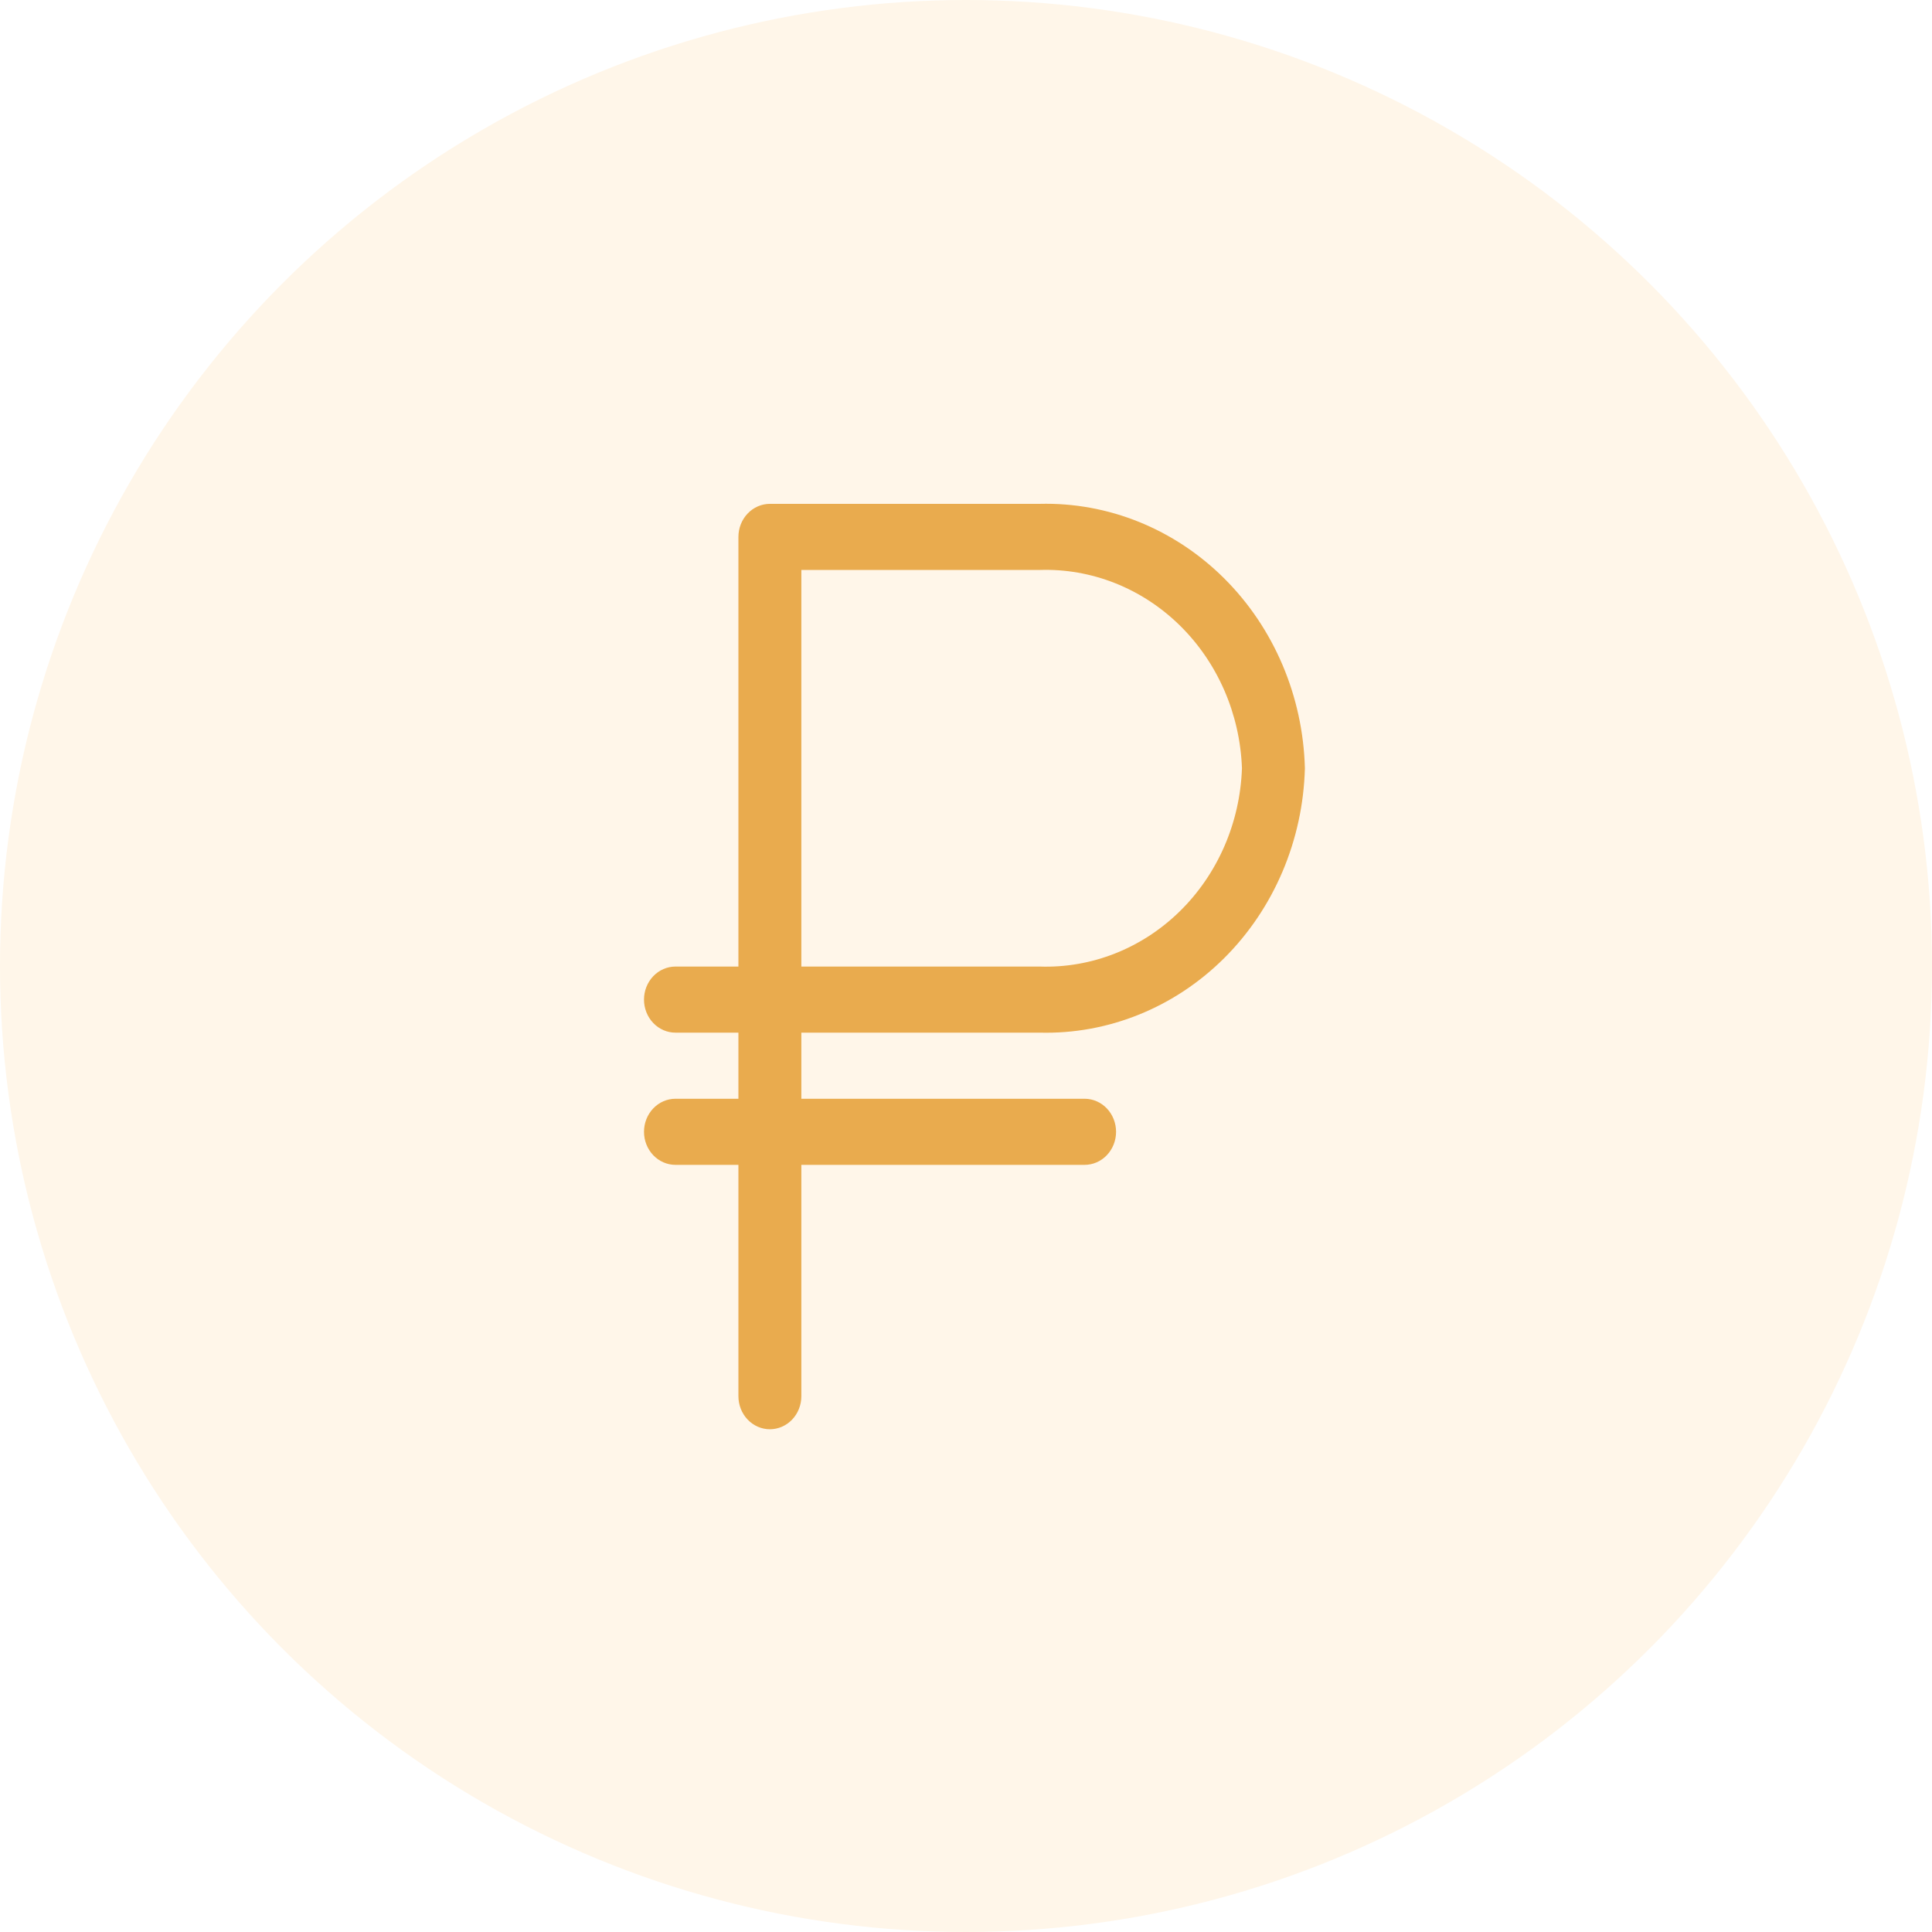 <?xml version="1.0" encoding="UTF-8"?> <svg xmlns="http://www.w3.org/2000/svg" width="372" height="372" viewBox="0 0 372 372" fill="none"> <circle cx="186" cy="186" r="186" fill="#FFF6E9"></circle> <g clip-path="url(#clip0_15_75)" filter="url(#filter0_d_15_75)"> <path d="M200.17 197.834C213.367 198.176 226.155 193.01 235.731 183.467C245.307 173.924 250.889 160.783 251.253 146.925C250.889 133.067 245.307 119.926 235.731 110.383C226.155 100.84 213.367 95.674 200.17 96.016H148.239C146.632 96.016 145.09 96.686 143.954 97.88C142.817 99.073 142.179 100.692 142.179 102.38V185.107H130.06C128.453 185.107 126.911 185.777 125.775 186.971C124.638 188.164 124 189.783 124 191.471C124 193.158 124.638 194.777 125.775 195.97C126.911 197.164 128.453 197.834 130.06 197.834H142.179V210.561H130.06C128.453 210.561 126.911 211.232 125.775 212.425C124.638 213.619 124 215.237 124 216.925C124 218.613 124.638 220.231 125.775 221.425C126.911 222.618 128.453 223.289 130.06 223.289H142.179V267.834C142.179 269.522 142.817 271.141 143.954 272.334C145.09 273.527 146.632 274.198 148.239 274.198C149.846 274.198 151.387 273.527 152.524 272.334C153.66 271.141 154.298 269.522 154.298 267.834V223.289H208.836C210.443 223.289 211.984 222.618 213.12 221.425C214.257 220.231 214.895 218.613 214.895 216.925C214.895 215.237 214.257 213.619 213.12 212.425C211.984 211.232 210.443 210.561 208.836 210.561H154.298V197.834H200.17ZM154.298 108.743H200.17C210.149 108.416 219.846 112.247 227.146 119.401C234.445 126.554 238.755 136.448 239.134 146.925C238.771 157.408 234.466 167.312 227.163 174.469C219.86 181.625 210.154 185.451 200.17 185.107H154.298V108.743Z" fill="#E9AB4E"></path> </g> <defs> <filter id="filter0_d_15_75" x="116" y="92" width="144" height="196" filterUnits="userSpaceOnUse" color-interpolation-filters="sRGB"> <feFlood flood-opacity="0" result="BackgroundImageFix"></feFlood> <feColorMatrix in="SourceAlpha" type="matrix" values="0 0 0 0 0 0 0 0 0 0 0 0 0 0 0 0 0 0 127 0" result="hardAlpha"></feColorMatrix> <feOffset dy="1"></feOffset> <feGaussianBlur stdDeviation="1"></feGaussianBlur> <feComposite in2="hardAlpha" operator="out"></feComposite> <feColorMatrix type="matrix" values="0 0 0 0 0 0 0 0 0 0 0 0 0 0 0 0 0 0 0.06 0"></feColorMatrix> <feBlend mode="normal" in2="BackgroundImageFix" result="effect1_dropShadow_15_75"></feBlend> <feBlend mode="normal" in="SourceGraphic" in2="effect1_dropShadow_15_75" result="shape"></feBlend> </filter> <clipPath id="clip0_15_75"> <rect width="32" height="45" fill="white" transform="translate(124 96) scale(4)"></rect> </clipPath> </defs> </svg> 
